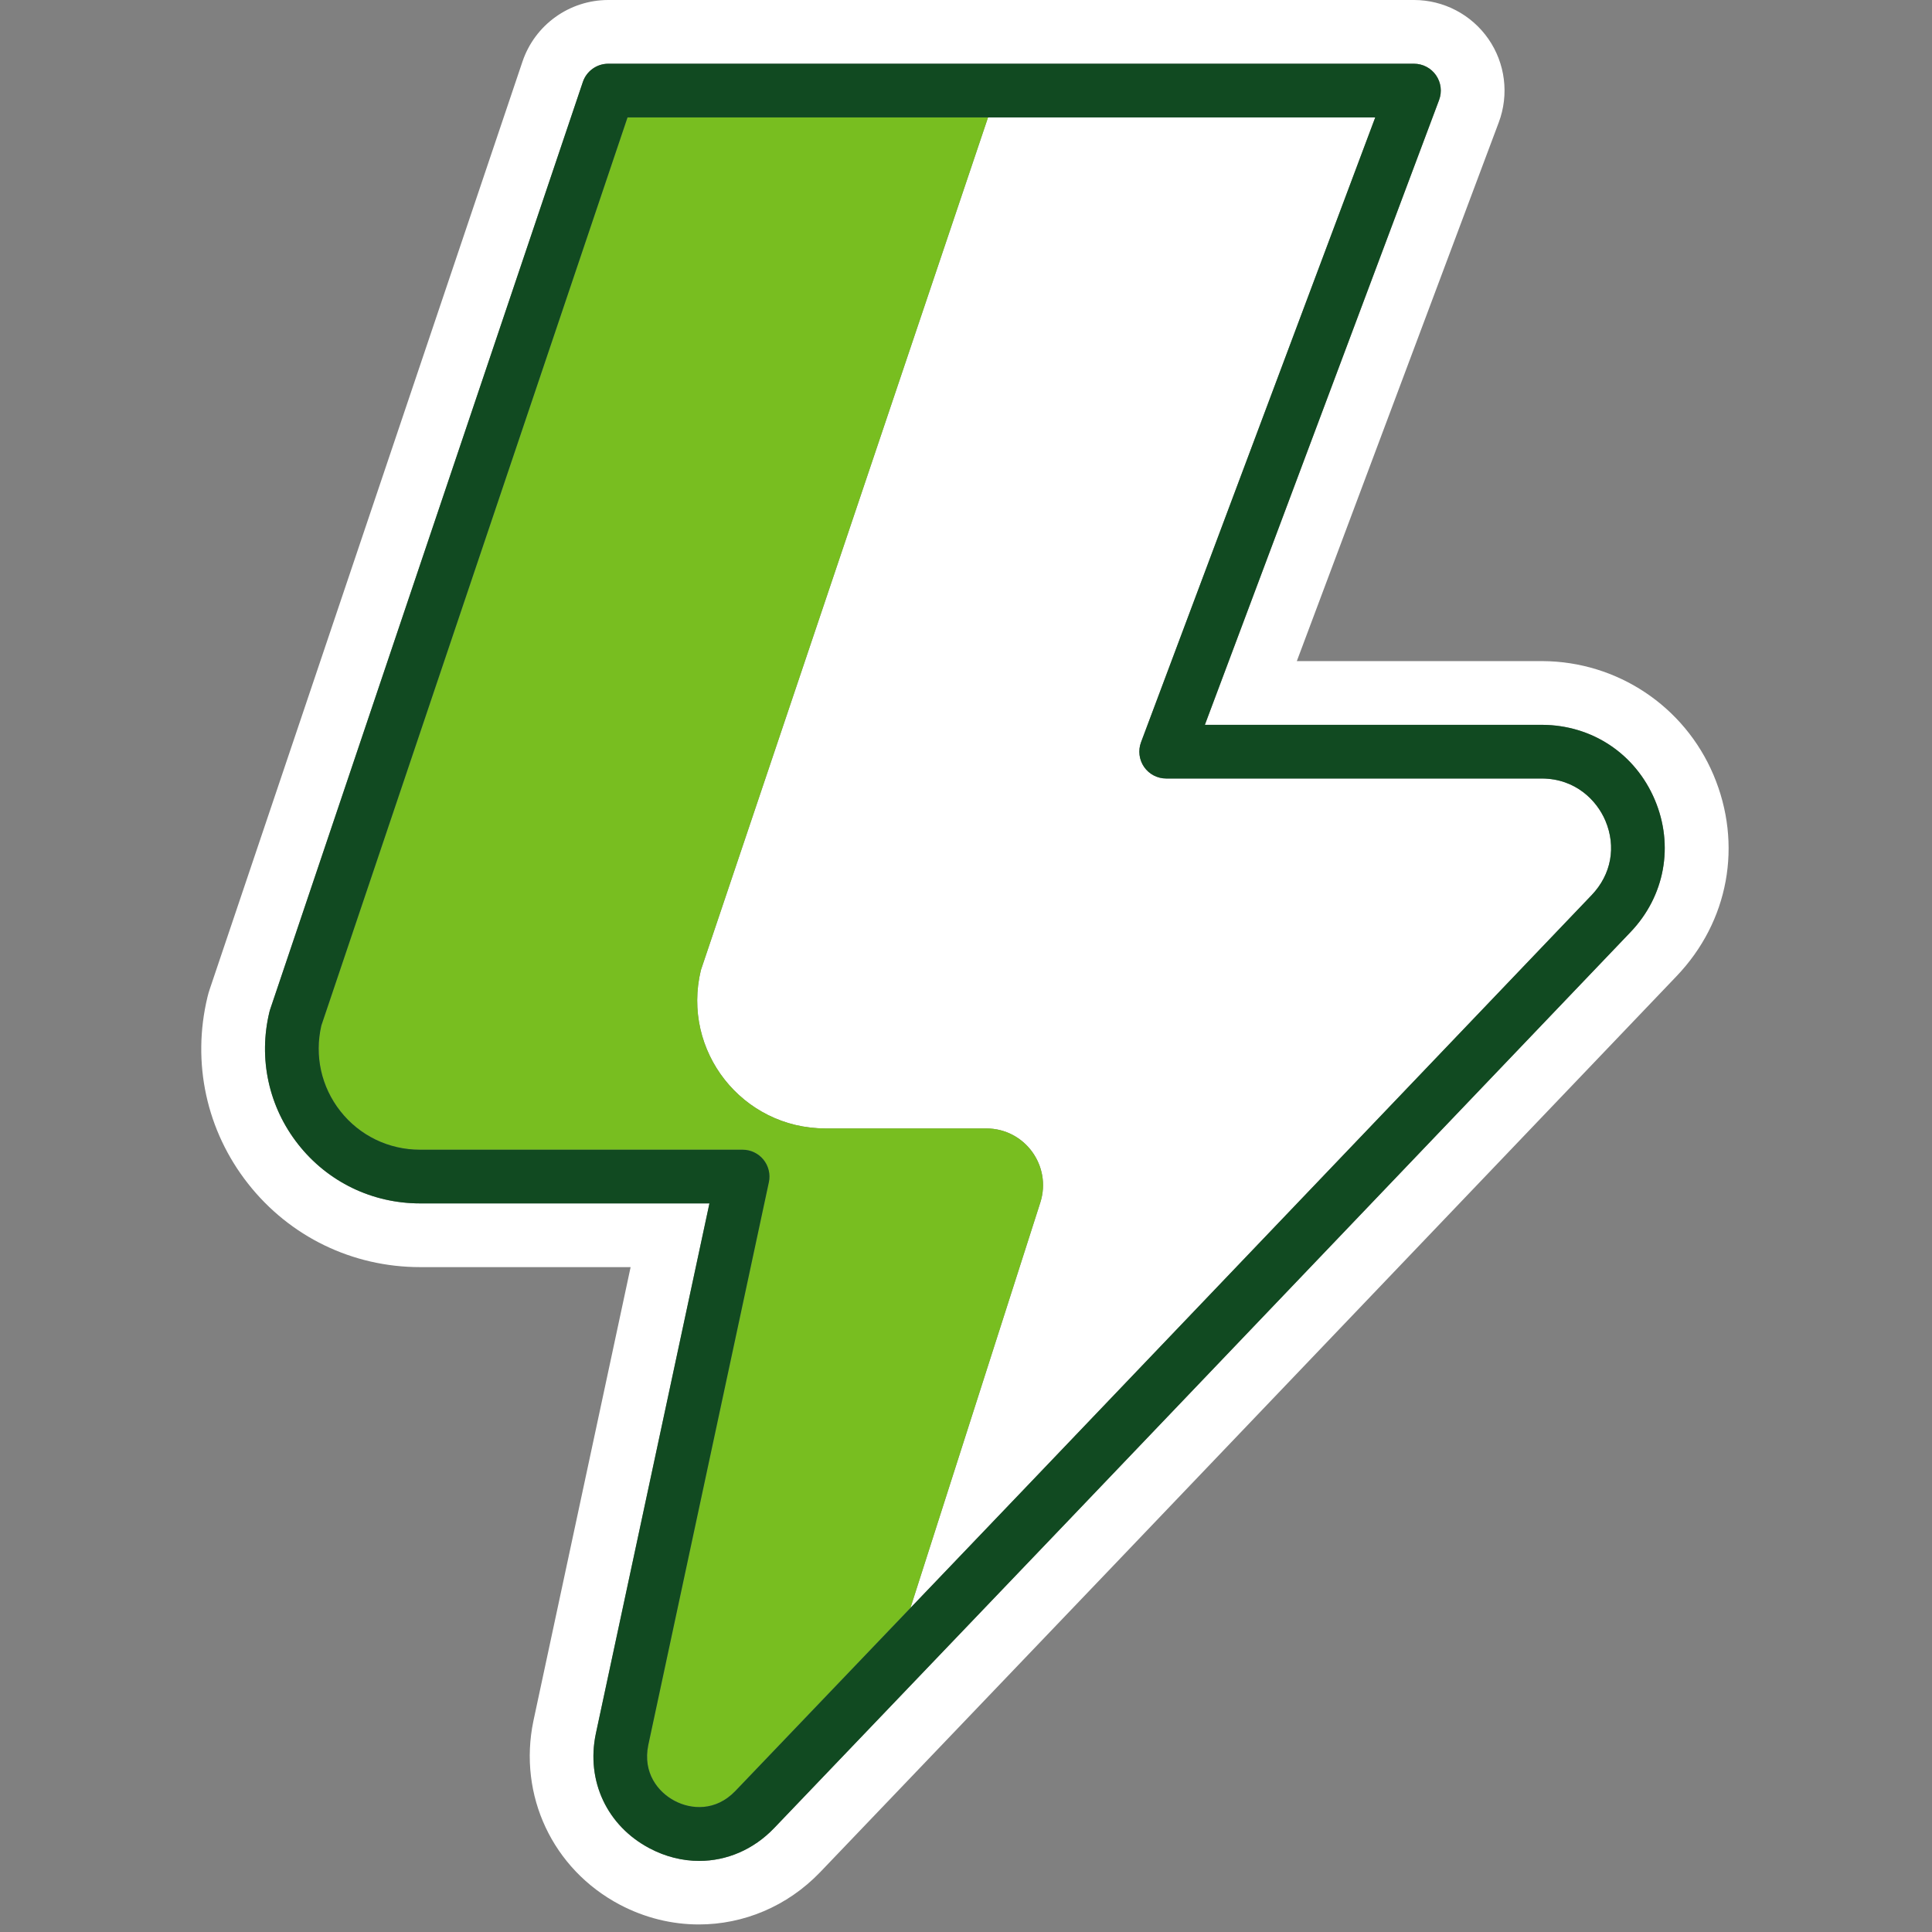 <svg width="64" height="64" viewBox="0 0 64 64" fill="none" xmlns="http://www.w3.org/2000/svg">
<rect x="0" y="0" width="64" height="64" fill="#808080" stroke="none"/>
<path d="M56.76 25.666C55.795 23.392 53.573 21.913 51.1 21.9C51.095 21.9 51.09 21.9 51.084 21.9H42.959L49.649 4.053C49.994 3.132 49.866 2.1 49.306 1.291C48.745 0.483 47.824 0 46.84 0H20.15C18.862 0 17.718 0.822 17.307 2.042L6.947 32.77C6.919 32.853 6.894 32.938 6.874 33.023C6.347 35.201 6.837 37.458 8.219 39.213C9.6 40.968 11.677 41.975 13.916 41.975H20.89L17.67 57.007C17.156 59.474 18.308 61.921 20.534 63.096C21.368 63.535 22.264 63.75 23.151 63.75C24.626 63.75 26.076 63.155 27.167 62.02L36.909 51.835L55.537 32.338C57.269 30.527 57.737 27.971 56.76 25.666ZM54.011 30.879L35.383 50.377L25.641 60.561C24.956 61.274 24.071 61.645 23.162 61.645C22.61 61.645 22.049 61.508 21.519 61.228C20.111 60.486 19.412 58.998 19.737 57.437L23.501 39.864H13.916C12.328 39.864 10.856 39.151 9.878 37.908C8.899 36.664 8.552 35.064 8.926 33.52C8.932 33.494 8.939 33.469 8.947 33.444L19.308 2.716C19.429 2.355 19.768 2.111 20.15 2.111H46.84C47.132 2.111 47.405 2.254 47.57 2.493C47.737 2.733 47.774 3.039 47.672 3.312L39.913 24.011H51.084C51.086 24.011 51.087 24.011 51.089 24.011C52.743 24.02 54.171 24.97 54.816 26.491C55.459 28.006 55.151 29.688 54.011 30.879ZM52.726 29.651L34.098 49.148L30.159 53.266L34.462 39.834C34.849 38.621 33.947 37.381 32.671 37.381H27.347C24.591 37.381 22.569 34.816 23.218 32.136L32.73 3.889H45.557L37.798 24.588C37.696 24.861 37.734 25.167 37.9 25.407C38.066 25.646 38.339 25.789 38.631 25.789H51.081C52.194 25.796 52.895 26.514 53.18 27.185C53.546 28.049 53.376 28.97 52.726 29.651Z" fill="white"/>
<path d="M30.159 53.266L24.358 59.33C23.707 60.008 22.893 59.944 22.348 59.655C21.801 59.367 21.284 58.727 21.476 57.804L25.47 39.161C25.526 38.898 25.461 38.625 25.292 38.416C25.123 38.207 24.869 38.086 24.601 38.086H13.916C12.877 38.086 11.914 37.62 11.275 36.808C10.643 36.005 10.415 34.974 10.645 33.973L20.788 3.889H32.73L23.218 32.136C22.569 34.816 24.591 37.381 27.347 37.381H32.671C33.947 37.381 34.849 38.621 34.462 39.834L30.159 53.266Z" fill="#78BE20"/>
<path d="M51.089 24.011C51.087 24.011 51.086 24.011 51.084 24.011H39.913L47.672 3.312C47.774 3.039 47.736 2.733 47.57 2.493C47.404 2.254 47.131 2.111 46.84 2.111H20.15C19.768 2.111 19.429 2.355 19.307 2.716L8.947 33.444C8.939 33.469 8.932 33.494 8.925 33.52C8.552 35.064 8.899 36.664 9.878 37.907C10.856 39.151 12.328 39.864 13.916 39.864H23.501L19.736 57.437C19.412 58.998 20.111 60.486 21.519 61.228C22.049 61.508 22.61 61.645 23.162 61.645C24.071 61.645 24.956 61.274 25.641 60.561L35.383 50.377L54.011 30.879C55.151 29.688 55.459 28.006 54.816 26.491C54.171 24.97 52.742 24.02 51.089 24.011ZM30.159 53.266L24.358 59.33C23.706 60.008 22.892 59.944 22.348 59.655C21.8 59.367 21.284 58.727 21.476 57.804L25.47 39.161C25.526 38.898 25.46 38.624 25.292 38.416C25.123 38.207 24.869 38.086 24.601 38.086H13.916C12.876 38.086 11.914 37.62 11.275 36.808C10.643 36.005 10.414 34.974 10.645 33.973L20.788 3.889H32.73H45.557L37.798 24.588C37.696 24.861 37.734 25.167 37.9 25.407C38.066 25.646 38.339 25.789 38.63 25.789H51.081C52.194 25.796 52.895 26.514 53.18 27.185C53.546 28.049 53.376 28.97 52.726 29.651L34.098 49.148L30.159 53.266Z" fill="#114A21"/>
</svg>
